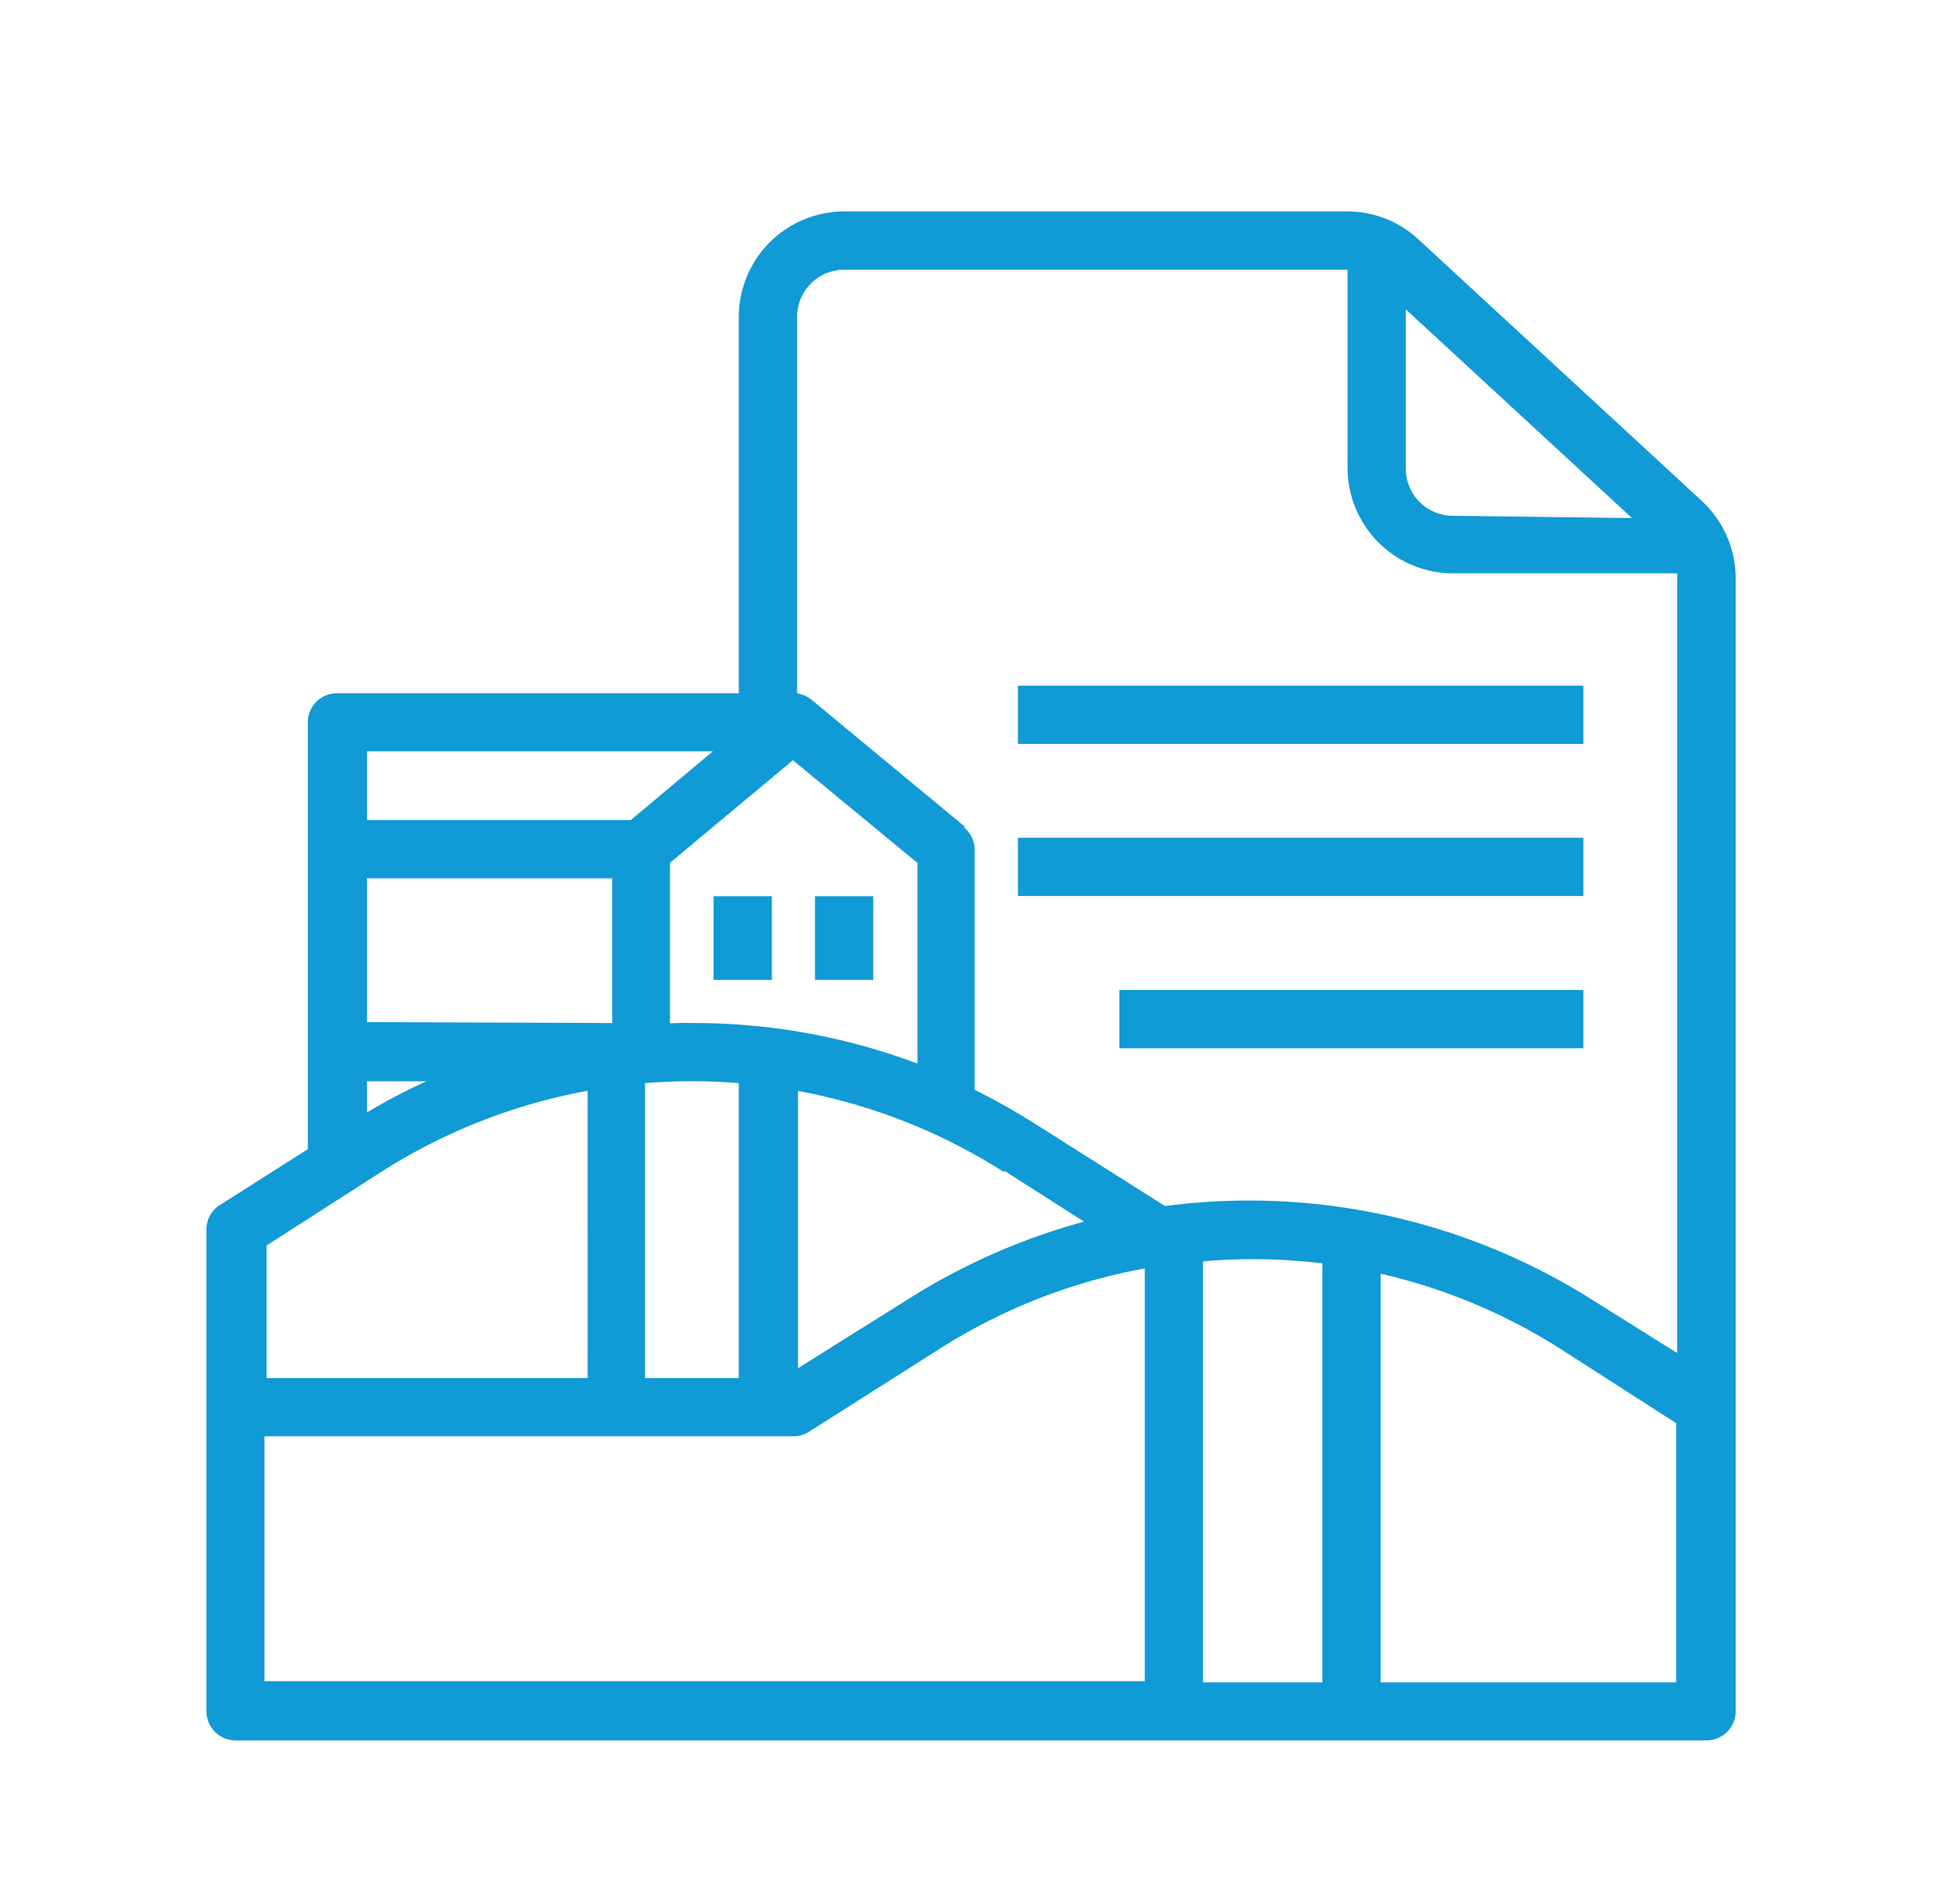 <svg xmlns="http://www.w3.org/2000/svg" id="Capa_1" data-name="Capa 1" viewBox="0 0 85.45 82.55"><title>ventas</title><rect x="31.11" y="39.08" width="2.54" height="3.65" style="fill:#109ad6"></rect><rect x="35.53" y="39.08" width="2.54" height="3.65" style="fill:#109ad6"></rect><path d="M74.19,21.84,61.84,10.44a4.54,4.54,0,0,0-3.11-1.22H36.8a4.6,4.6,0,0,0-4.59,4.59V30.23H14.69a1.27,1.27,0,0,0-1.27,1.27V50.11L9.58,52.55A1.25,1.25,0,0,0,9,53.62v21a1.27,1.27,0,0,0,1.27,1.27H74.4a1.27,1.27,0,0,0,1.27-1.27V25.21A4.61,4.61,0,0,0,74.19,21.84ZM16,35.76v-3H31.08l-3.58,3Zm26.08.3L35.4,30.53a1.21,1.21,0,0,0-.65-.29V13.81a2.06,2.06,0,0,1,2-2.05h22v8.68A4.6,4.6,0,0,0,63.34,25h9.78a1.09,1.09,0,0,1,0,.18V59L69.45,56.7a28,28,0,0,0-15-4.35,28.23,28.23,0,0,0-3.66.24L45.12,49a29.51,29.51,0,0,0-2.63-1.48V37A1.24,1.24,0,0,0,42,36.06Zm1.72,15,3.46,2.21a28.07,28.07,0,0,0-7.68,3.39l-4.79,3V47.57A25.25,25.25,0,0,1,43.76,51.1ZM32.21,47.23V60.09H28.12V47.23A25.39,25.39,0,0,1,32.21,47.23Zm-3-2.61v-7l5.36-4.47L40,37.63v8.75a27.6,27.6,0,0,0-9.77-1.77C29.86,44.6,29.54,44.61,29.23,44.62ZM63.34,22.49a2.05,2.05,0,0,1-2.05-2v-7l9.86,9.1ZM49.91,55.31v18H11.53V62.63H34.59a1.26,1.26,0,0,0,.68-.2l5.64-3.58A25,25,0,0,1,49.91,55.31ZM16,48.51V47.15h2.59A24.52,24.52,0,0,0,16,48.51Zm9.62-.94V60.09h-14V54.31l5-3.21A25.2,25.2,0,0,1,25.58,47.57Zm-9.62-3V38.3H26.69v6.31ZM57.65,55.09V73.36h-5.2V55A25.12,25.12,0,0,1,57.65,55.09Zm2.54.45a24.93,24.93,0,0,1,7.89,3.31l5,3.21v11.3H60.19Z" style="fill:#109ad6"></path><polygon points="66.67 32.44 69.03 32.44 69.03 29.9 66.67 29.9 63.18 29.9 44.38 29.9 44.38 32.44 63.18 32.44 66.67 32.44" style="fill:#109ad6"></polygon><polygon points="58.46 39.07 69.03 39.07 69.03 36.53 58.46 36.53 54.33 36.53 44.38 36.53 44.38 39.07 54.33 39.07 58.46 39.07" style="fill:#109ad6"></polygon><polygon points="58.75 43.17 48.8 43.17 48.8 45.71 58.75 45.71 61.2 45.71 69.03 45.71 69.03 43.17 61.2 43.17 58.75 43.17" style="fill:#109ad6"></polygon></svg>